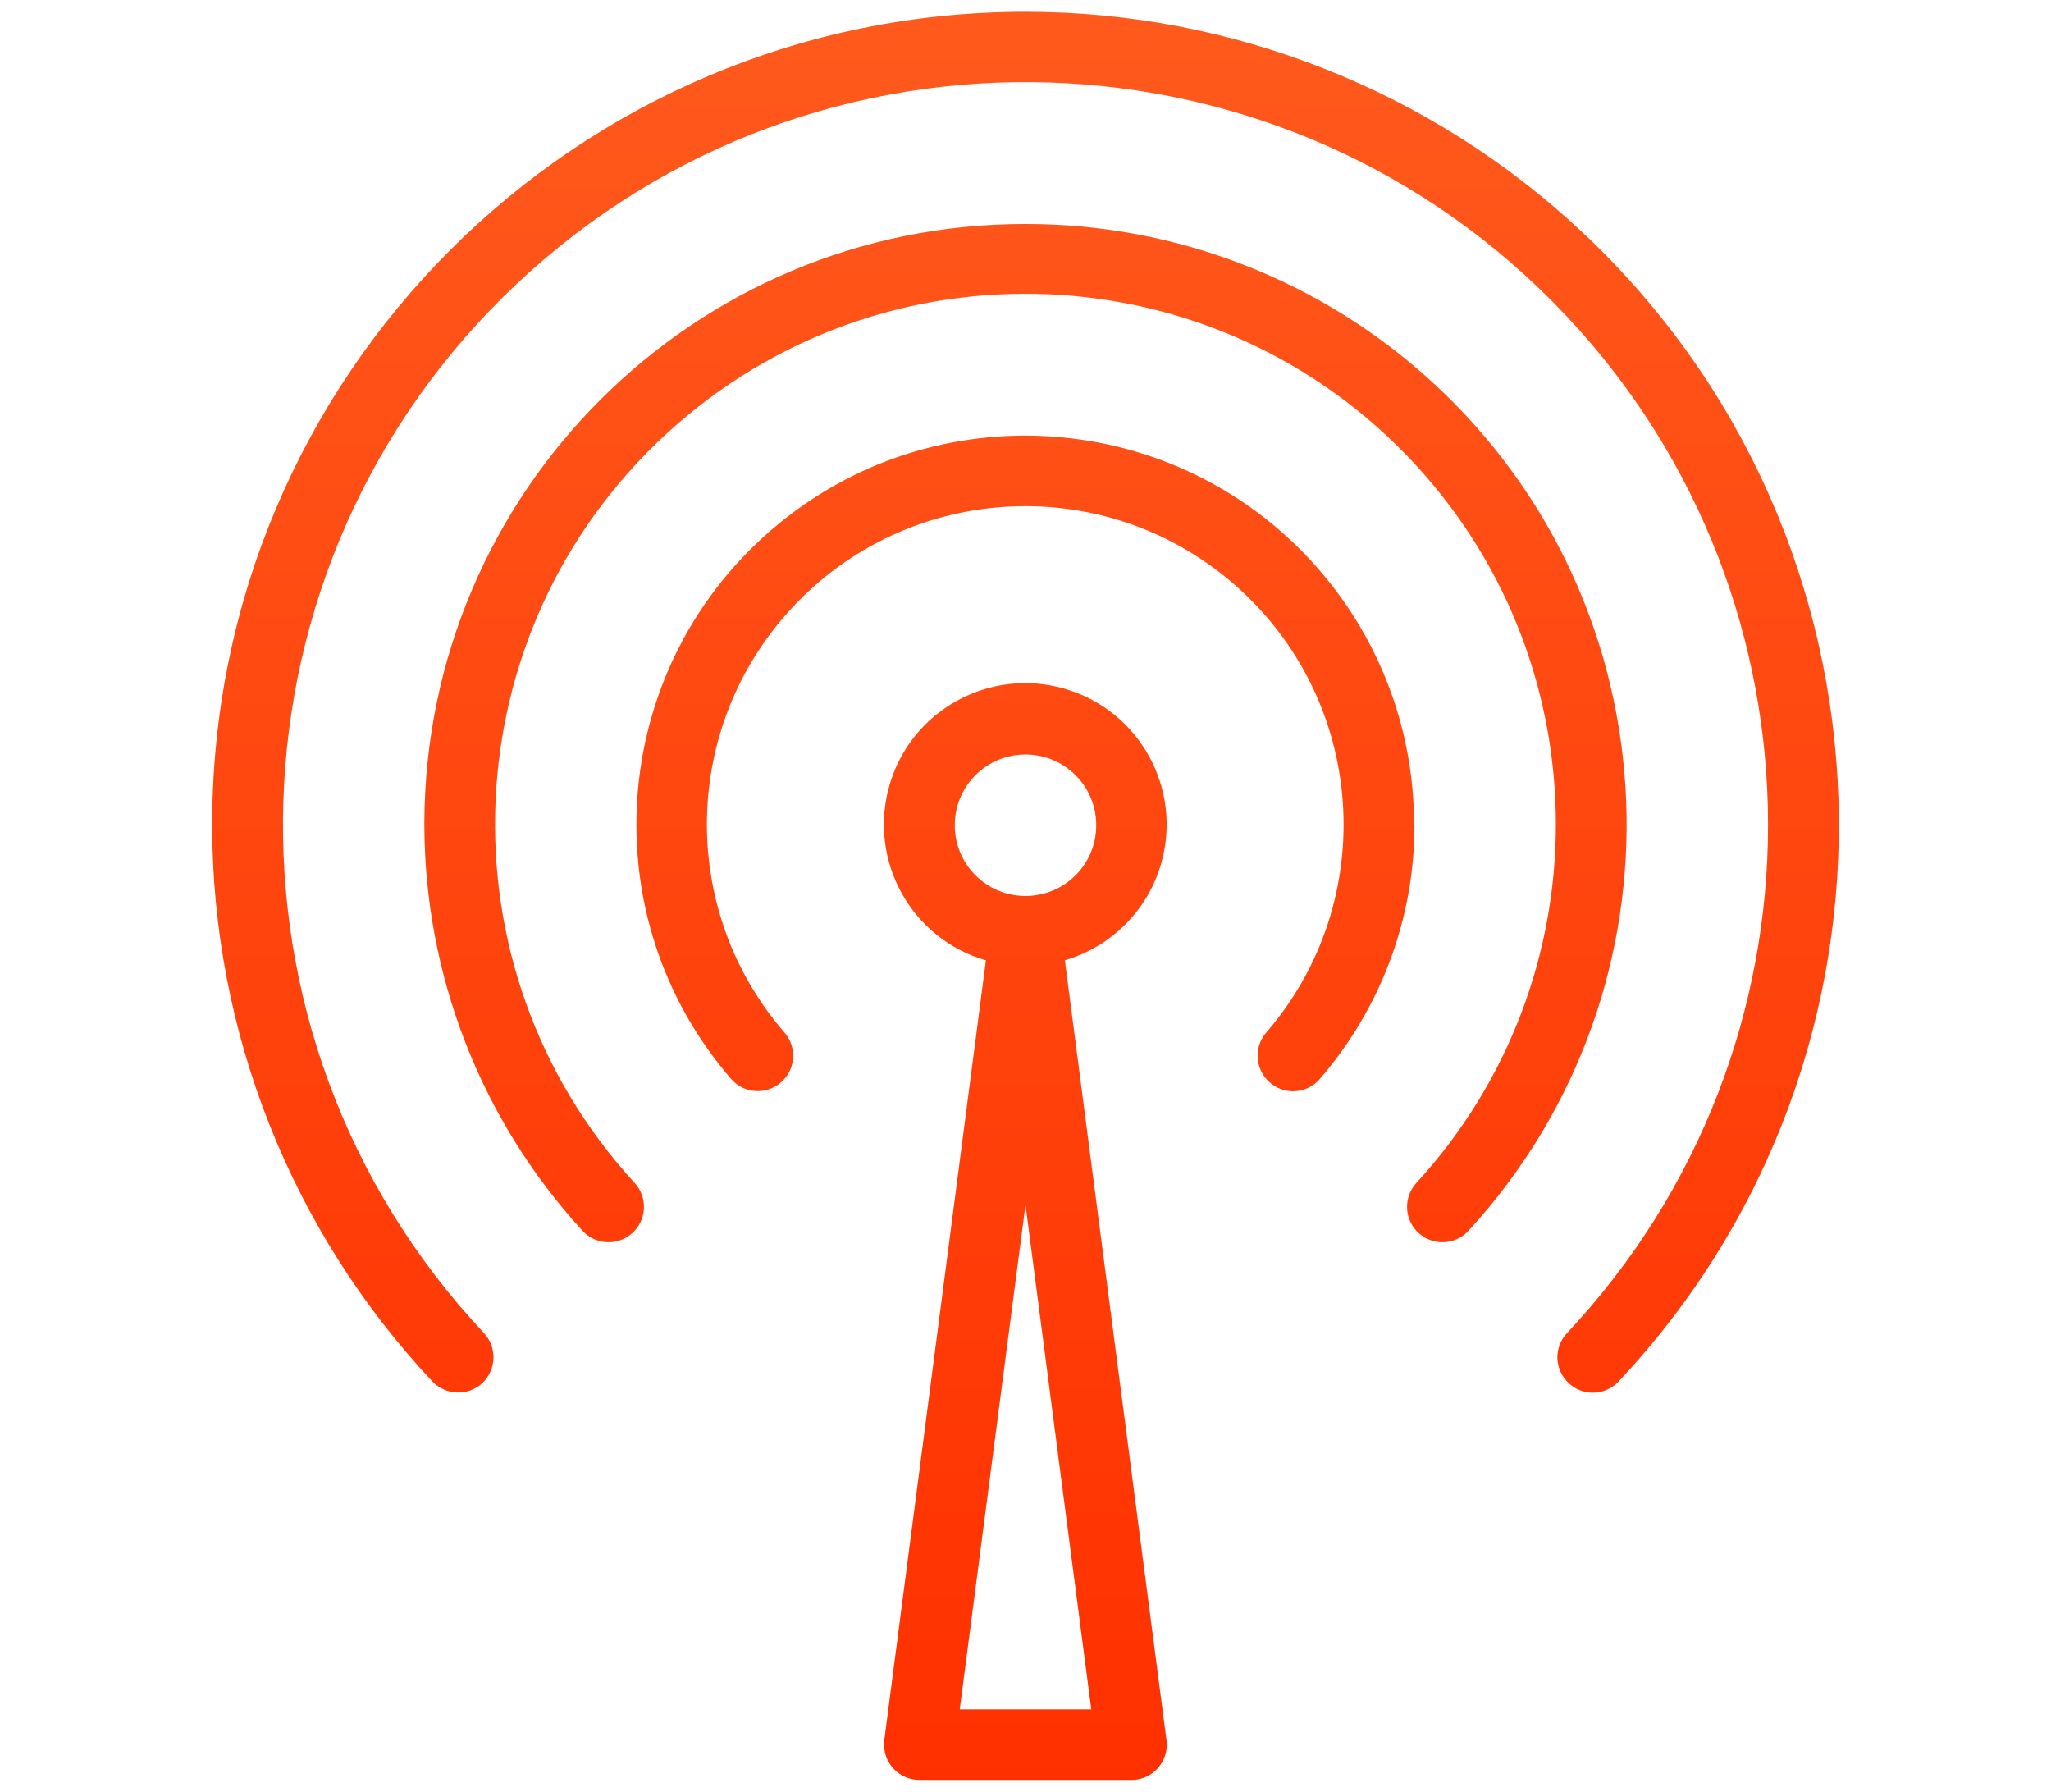 <?xml version="1.0" encoding="UTF-8"?>
<svg id="Layer_1" xmlns="http://www.w3.org/2000/svg" width="87" height="76" xmlns:xlink="http://www.w3.org/1999/xlink" version="1.1" viewBox="0 0 87 76">
  <!-- Generator: Adobe Illustrator 29.3.1, SVG Export Plug-In . SVG Version: 2.1.0 Build 151)  -->
  <defs>
    <clipPath id="clippath">
      <rect x="9" y=".5" width="69" height="75" fill="none"/>
    </clipPath>
    <linearGradient id="linear-gradient" x1="-763.31" y1="417.47" x2="-763.31" y2="416.47" gradientTransform="translate(52711.86 31310.46) scale(69 -75)" gradientUnits="userSpaceOnUse">
      <stop offset="0" stop-color="#ff5a1d"/>
      <stop offset="1" stop-color="#ff3000"/>
    </linearGradient>
  </defs>
  <g clip-path="url(#clippath)">
    <g id="Group_71">
      <path id="Path_30" d="M60,35c0,3.97-1.44,7.8-4.05,10.8-.56.61-1.51.65-2.12.08-.58-.54-.65-1.44-.15-2.05,4.89-5.63,4.3-14.15-1.33-19.05-5.63-4.89-14.15-4.3-19.05,1.33-4.42,5.08-4.42,12.63,0,17.71.53.64.44,1.58-.2,2.11-.62.51-1.53.45-2.07-.15-5.97-6.88-5.23-17.3,1.65-23.27,6.88-5.97,17.3-5.23,23.27,1.65,2.6,3,4.04,6.84,4.03,10.82M43.5,9.5c-14.07-.02-25.48,11.38-25.5,25.44,0,6.39,2.39,12.55,6.71,17.26.56.61,1.51.65,2.12.09.61-.56.65-1.51.09-2.12-8.4-9.16-7.79-23.39,1.37-31.79,9.16-8.4,23.39-7.79,31.79,1.37,7.89,8.6,7.89,21.82,0,30.42-.56.61-.52,1.56.09,2.12s1.56.52,2.12-.09c9.51-10.36,8.83-26.48-1.53-35.99-4.71-4.32-10.87-6.72-17.26-6.71M43.5.5c-19.05,0-34.5,15.43-34.5,34.48,0,8.77,3.34,17.21,9.34,23.61.57.6,1.52.63,2.12.07.6-.57.63-1.52.07-2.12h0c-11.9-12.69-11.27-32.62,1.42-44.53C34.63.11,54.57.74,66.47,13.43c11.37,12.12,11.37,30.99,0,43.11-.57.6-.54,1.55.07,2.12.6.57,1.55.54,2.12-.07,13.04-13.89,12.34-35.72-1.55-48.75C60.71,3.84,52.27.5,43.5.5M45.17,40.73l4.31,33.07c.11.82-.47,1.57-1.29,1.68-.06,0-.13.01-.19.01h-9c-.83,0-1.5-.67-1.5-1.5,0-.06,0-.13.01-.19l4.31-33.07c-3.18-.92-5.01-4.25-4.09-7.43.92-3.18,4.25-5.01,7.43-4.09s5.01,4.25,4.09,7.43c-.57,1.97-2.12,3.52-4.09,4.09M46.29,72.5l-2.79-21.4-2.79,21.4h5.58ZM46.5,35c0-1.66-1.34-3-3-3s-3,1.34-3,3,1.34,3,3,3,3-1.34,3-3" fill="url(#linear-gradient)"/>
    </g>
  </g>
</svg>
